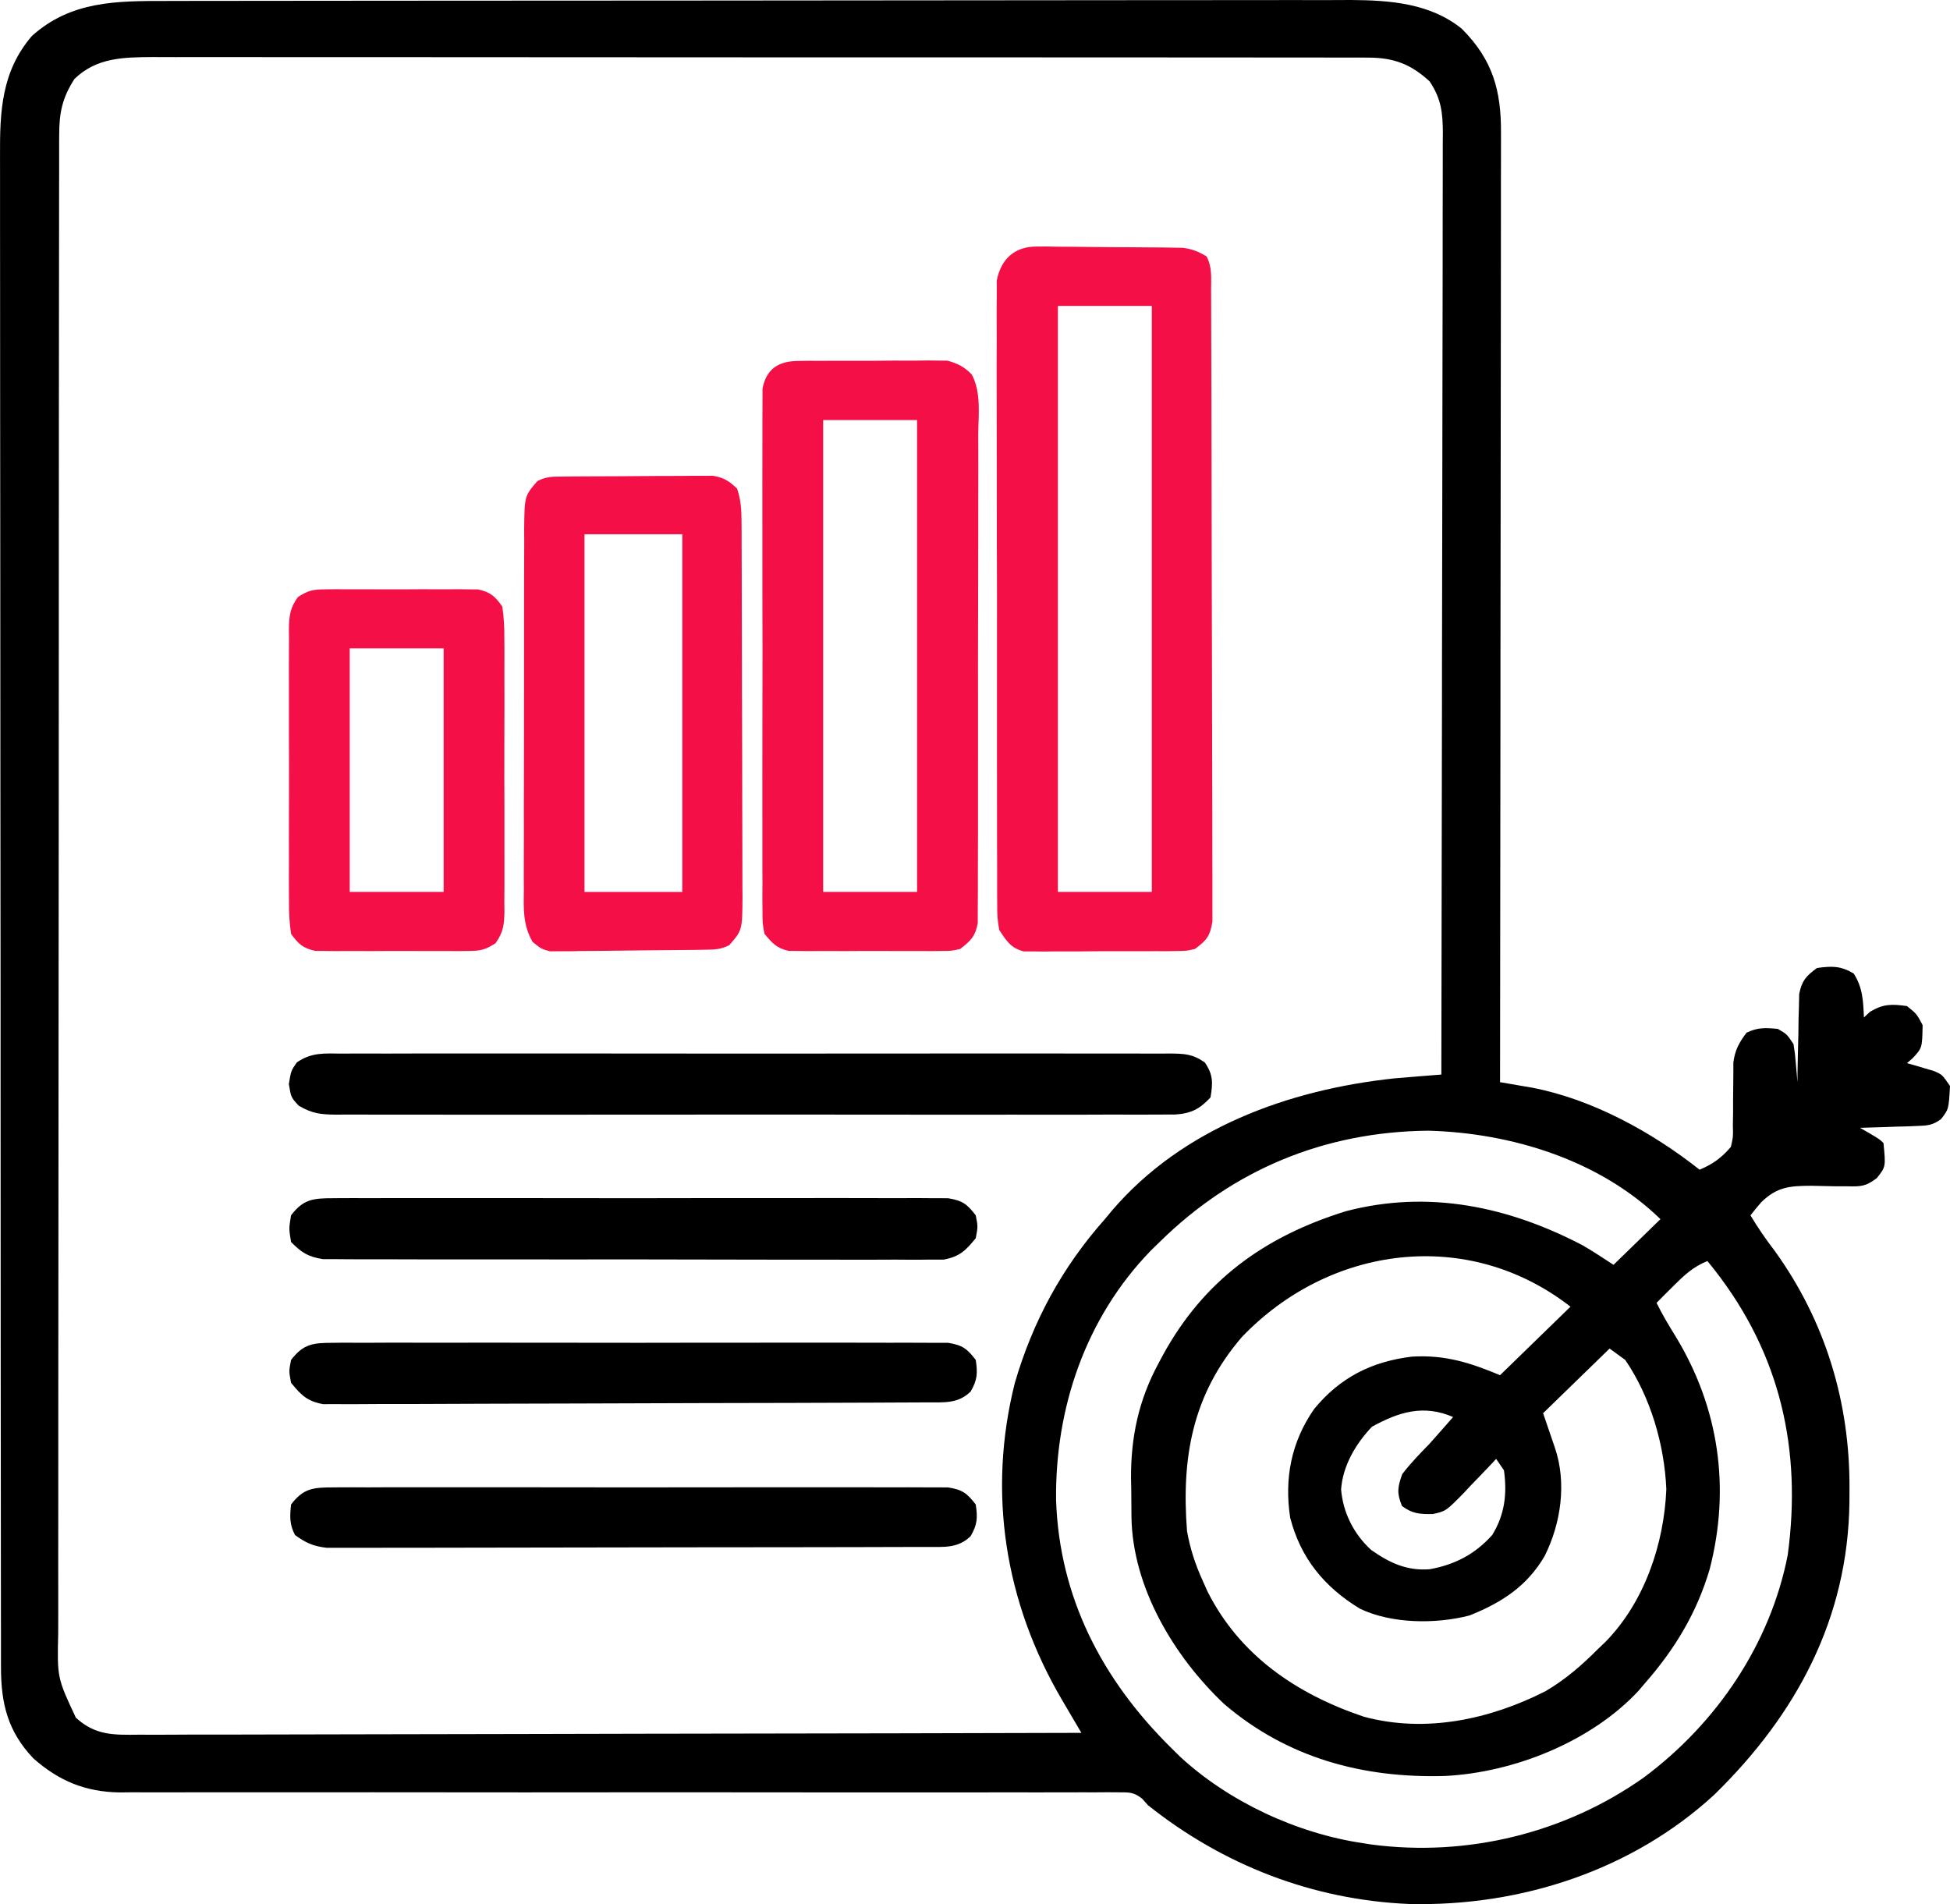 <svg width="85" height="83" viewBox="0 0 85 83" fill="none" xmlns="http://www.w3.org/2000/svg">
<path d="M7.252 0.042C7.481 0.041 7.71 0.041 7.939 0.04C8.566 0.039 9.193 0.039 9.821 0.038C10.498 0.038 11.175 0.037 11.852 0.036C13.332 0.034 14.812 0.033 16.292 0.032C17.217 0.031 18.142 0.031 19.066 0.03C21.628 0.028 24.19 0.026 26.752 0.026C26.915 0.026 27.079 0.026 27.248 0.025C27.494 0.025 27.494 0.025 27.746 0.025C28.078 0.025 28.411 0.025 28.744 0.025C28.991 0.025 28.991 0.025 29.244 0.025C31.918 0.024 34.592 0.021 37.267 0.018C40.014 0.014 42.761 0.012 45.509 0.011C47.051 0.011 48.593 0.01 50.135 0.007C51.447 0.005 52.76 0.004 54.073 0.005C54.743 0.006 55.412 0.006 56.081 0.003C56.695 0.001 57.309 0.002 57.923 0.004C58.248 0.004 58.573 0.002 58.897 0C60.611 0.01 62.363 0.15 63.724 1.258C65.078 2.617 65.439 3.959 65.428 5.803C65.428 6.068 65.428 6.068 65.428 6.339C65.429 6.932 65.427 7.525 65.425 8.118C65.425 8.543 65.425 8.968 65.425 9.393C65.426 10.308 65.425 11.223 65.423 12.138C65.42 13.461 65.419 14.784 65.419 16.107C65.418 18.253 65.416 20.399 65.412 22.546C65.409 24.631 65.407 26.716 65.405 28.801C65.405 28.929 65.405 29.058 65.405 29.19C65.405 29.835 65.404 30.48 65.404 31.125C65.4 36.474 65.394 41.822 65.387 47.171C65.514 47.193 65.642 47.214 65.773 47.237C66.025 47.28 66.025 47.28 66.282 47.325C66.531 47.367 66.531 47.367 66.785 47.411C69.419 47.918 72.018 49.353 74.085 50.986C74.664 50.745 75.046 50.463 75.449 49.991C75.55 49.541 75.55 49.541 75.535 49.048C75.54 48.776 75.54 48.776 75.545 48.499C75.545 48.31 75.545 48.122 75.545 47.928C75.547 47.555 75.55 47.182 75.556 46.809C75.556 46.644 75.557 46.478 75.557 46.308C75.63 45.766 75.802 45.454 76.131 45.015C76.616 44.779 76.959 44.797 77.496 44.849C77.89 45.077 77.89 45.077 78.178 45.512C78.243 45.918 78.243 45.918 78.281 46.369C78.301 46.594 78.301 46.594 78.321 46.823C78.335 46.995 78.335 46.995 78.349 47.171C78.351 46.98 78.351 46.98 78.353 46.786C78.362 46.209 78.377 45.633 78.391 45.056C78.394 44.856 78.396 44.656 78.398 44.45C78.404 44.257 78.409 44.065 78.415 43.867C78.421 43.601 78.421 43.601 78.426 43.33C78.541 42.748 78.721 42.549 79.201 42.195C79.858 42.104 80.228 42.097 80.8 42.433C81.198 43.044 81.217 43.639 81.248 44.351C81.336 44.269 81.424 44.187 81.514 44.102C82.092 43.757 82.458 43.761 83.124 43.854C83.55 44.196 83.55 44.196 83.806 44.683C83.788 45.681 83.788 45.681 83.37 46.128C83.289 46.198 83.207 46.269 83.124 46.342C83.231 46.372 83.338 46.402 83.448 46.433C83.587 46.475 83.727 46.516 83.87 46.559C84.009 46.6 84.147 46.64 84.29 46.682C84.659 46.839 84.659 46.839 85 47.337C84.944 48.35 84.944 48.35 84.612 48.778C84.242 49.052 84.021 49.065 83.559 49.08C83.342 49.089 83.342 49.089 83.121 49.098C82.971 49.102 82.82 49.106 82.666 49.109C82.513 49.115 82.361 49.121 82.204 49.127C81.829 49.14 81.453 49.152 81.077 49.161C81.283 49.279 81.283 49.279 81.493 49.4C81.93 49.659 81.93 49.659 82.101 49.825C82.201 50.859 82.201 50.859 81.811 51.352C81.339 51.71 81.127 51.725 80.536 51.71C80.282 51.71 80.282 51.71 80.022 51.71C79.669 51.704 79.315 51.696 78.962 51.687C78.012 51.691 77.465 51.731 76.774 52.403C76.612 52.59 76.452 52.78 76.302 52.976C76.626 53.517 76.972 54.02 77.357 54.521C79.575 57.598 80.637 61.136 80.619 64.877C80.618 65.083 80.617 65.288 80.616 65.5C80.547 70.531 78.333 74.709 74.716 78.239C71.147 81.517 66.31 83.107 61.436 82.994C57.206 82.817 53.307 81.29 50.037 78.686C49.96 78.598 49.883 78.51 49.803 78.42C49.437 78.115 49.231 78.126 48.753 78.126C48.594 78.125 48.435 78.124 48.271 78.123C48.096 78.125 47.921 78.126 47.74 78.127C47.554 78.127 47.368 78.126 47.177 78.126C46.551 78.125 45.925 78.127 45.298 78.129C44.851 78.129 44.403 78.129 43.956 78.128C42.99 78.127 42.024 78.128 41.059 78.13C39.66 78.132 38.262 78.132 36.864 78.13C34.593 78.126 32.323 78.125 30.052 78.125C29.848 78.125 29.848 78.125 29.64 78.125C28.125 78.125 26.609 78.126 25.093 78.127C24.889 78.127 24.889 78.127 24.681 78.127C24.545 78.127 24.409 78.127 24.269 78.127C23.995 78.128 23.721 78.128 23.447 78.128C23.311 78.128 23.176 78.128 23.036 78.129C20.776 78.13 18.515 78.129 16.254 78.124C14.86 78.122 13.466 78.122 12.073 78.126C11.117 78.129 10.16 78.128 9.204 78.125C8.653 78.124 8.102 78.124 7.551 78.127C6.952 78.13 6.353 78.128 5.755 78.125C5.582 78.127 5.41 78.129 5.232 78.131C3.726 78.113 2.565 77.63 1.451 76.643C0.339 75.472 0.045 74.259 0.043 72.693C0.043 72.575 0.042 72.457 0.042 72.336C0.041 71.94 0.041 71.544 0.042 71.148C0.041 70.862 0.041 70.576 0.04 70.29C0.039 69.502 0.038 68.715 0.038 67.928C0.038 67.079 0.037 66.23 0.036 65.382C0.033 63.525 0.032 61.669 0.031 59.812C0.031 58.653 0.03 57.494 0.029 56.335C0.027 53.127 0.026 49.918 0.025 46.709C0.025 46.504 0.025 46.298 0.025 46.087C0.025 45.881 0.025 45.675 0.025 45.463C0.025 45.046 0.025 44.628 0.025 44.211C0.025 44.004 0.025 43.797 0.025 43.584C0.024 40.231 0.021 36.877 0.017 33.524C0.013 30.082 0.011 26.64 0.011 23.197C0.01 21.264 0.009 19.331 0.006 17.398C0.004 15.752 0.003 14.107 0.004 12.461C0.005 11.621 0.005 10.781 0.002 9.942C0 9.172 0 8.403 0.002 7.634C0.003 7.356 0.002 7.079 0.001 6.801C-0.009 4.861 0.06 3.117 1.392 1.566C3.097 0.038 5.077 0.04 7.252 0.042ZM3.242 3.445C2.714 4.274 2.581 4.905 2.58 5.883C2.579 5.999 2.579 6.116 2.578 6.236C2.577 6.629 2.577 7.021 2.578 7.413C2.578 7.697 2.577 7.981 2.576 8.264C2.574 9.045 2.574 9.825 2.574 10.605C2.574 11.447 2.572 12.288 2.571 13.13C2.568 14.778 2.567 16.427 2.567 18.075C2.567 19.415 2.566 20.755 2.565 22.095C2.562 25.893 2.56 29.69 2.561 33.488C2.561 33.692 2.561 33.897 2.561 34.108C2.561 34.313 2.561 34.518 2.561 34.73C2.561 38.053 2.558 41.377 2.553 44.7C2.548 48.111 2.546 51.523 2.546 54.934C2.546 56.849 2.545 58.765 2.541 60.681C2.538 62.312 2.537 63.943 2.54 65.574C2.541 66.406 2.541 67.238 2.538 68.071C2.535 68.832 2.536 69.594 2.539 70.356C2.539 70.632 2.539 70.907 2.537 71.183C2.492 73.134 2.492 73.134 3.306 74.871C4.158 75.655 4.967 75.627 6.078 75.614C6.341 75.615 6.341 75.615 6.61 75.616C7.198 75.617 7.787 75.613 8.375 75.609C8.797 75.609 9.219 75.609 9.641 75.61C10.549 75.61 11.457 75.608 12.366 75.604C13.679 75.599 14.992 75.597 16.305 75.596C18.435 75.595 20.566 75.59 22.696 75.584C24.766 75.578 26.835 75.573 28.904 75.57C29.032 75.57 29.159 75.57 29.291 75.57C29.931 75.569 30.571 75.568 31.211 75.567C36.52 75.561 41.829 75.549 47.138 75.534C47.044 75.376 46.951 75.217 46.855 75.054C46.732 74.844 46.608 74.633 46.484 74.423C46.423 74.319 46.362 74.215 46.299 74.108C43.801 69.86 43.033 65.061 44.238 60.274C45.022 57.598 46.288 55.251 48.161 53.142C48.264 53.018 48.366 52.895 48.472 52.767C51.537 49.186 56.142 47.5 60.782 47.005C61.139 46.974 61.497 46.945 61.855 46.916C62.038 46.902 62.221 46.887 62.409 46.872C62.617 46.856 62.617 46.856 62.828 46.839C62.84 41.468 62.849 36.097 62.855 30.725C62.855 30.091 62.856 29.457 62.856 28.823C62.857 28.697 62.857 28.571 62.857 28.441C62.859 26.396 62.863 24.352 62.868 22.308C62.873 20.211 62.876 18.113 62.877 16.016C62.877 14.722 62.879 13.427 62.884 12.133C62.887 11.141 62.887 10.149 62.886 9.156C62.886 8.749 62.887 8.342 62.889 7.935C62.892 7.379 62.891 6.824 62.89 6.269C62.891 6.107 62.893 5.945 62.894 5.779C62.889 4.909 62.821 4.299 62.317 3.548C61.503 2.798 60.756 2.512 59.642 2.511C59.35 2.509 59.35 2.509 59.052 2.508C58.733 2.509 58.733 2.509 58.407 2.51C58.178 2.509 57.949 2.509 57.72 2.508C57.09 2.506 56.461 2.506 55.832 2.507C55.153 2.508 54.474 2.506 53.795 2.505C52.465 2.503 51.135 2.502 49.805 2.503C48.724 2.503 47.643 2.503 46.562 2.502C46.408 2.502 46.255 2.502 46.096 2.502C45.784 2.502 45.471 2.501 45.159 2.501C42.228 2.499 39.297 2.5 36.366 2.501C33.685 2.502 31.003 2.5 28.322 2.497C25.569 2.493 22.816 2.492 20.063 2.493C18.518 2.493 16.972 2.493 15.427 2.49C14.111 2.488 12.795 2.488 11.479 2.49C10.807 2.491 10.136 2.491 9.465 2.489C8.85 2.487 8.235 2.488 7.62 2.49C7.293 2.491 6.966 2.489 6.639 2.487C5.357 2.495 4.198 2.515 3.242 3.445ZM50.549 54.137C50.423 54.26 50.297 54.383 50.167 54.509C47.307 57.458 45.991 61.392 46.034 65.385C46.177 69.621 48.03 73.209 51.06 76.198C51.183 76.319 51.306 76.44 51.432 76.566C53.554 78.528 56.523 79.918 59.417 80.344C59.532 80.362 59.648 80.38 59.766 80.399C63.953 80.956 68.235 79.9 71.65 77.482C74.843 75.109 77.173 71.643 77.927 67.78C78.544 63.206 77.616 59.054 74.757 55.381C74.648 55.245 74.538 55.108 74.426 54.967C73.798 55.221 73.405 55.594 72.933 56.066C72.729 56.269 72.729 56.269 72.52 56.476C72.418 56.58 72.315 56.684 72.209 56.791C72.453 57.291 72.737 57.763 73.03 58.237C74.934 61.356 75.437 64.863 74.526 68.394C73.968 70.291 73.011 71.882 71.697 73.378C71.605 73.486 71.513 73.594 71.418 73.706C69.364 75.91 66.013 77.257 63.011 77.412C59.409 77.523 56.105 76.626 53.355 74.272C51.157 72.189 49.364 69.176 49.32 66.121C49.317 65.744 49.314 65.368 49.312 64.991C49.309 64.806 49.305 64.621 49.301 64.43C49.293 62.635 49.635 61.027 50.495 59.435C50.555 59.323 50.614 59.211 50.676 59.095C52.455 55.826 55.106 53.898 58.671 52.795C62.284 51.848 65.768 52.6 68.986 54.282C69.446 54.548 69.887 54.844 70.333 55.133C71.008 54.476 71.683 53.819 72.379 53.142C69.749 50.584 65.919 49.383 62.253 49.286C57.702 49.333 53.733 51 50.549 54.137ZM54.13 58.284C51.964 60.805 51.496 63.555 51.742 66.743C51.881 67.513 52.099 68.186 52.425 68.899C52.493 69.053 52.562 69.206 52.632 69.365C54.031 72.148 56.502 73.837 59.445 74.829C62.146 75.559 64.96 74.944 67.377 73.713C68.244 73.202 68.947 72.59 69.65 71.885C69.761 71.779 69.871 71.674 69.984 71.565C71.688 69.825 72.535 67.296 72.635 64.919C72.554 62.981 71.95 60.9 70.844 59.279C70.619 59.115 70.394 58.951 70.162 58.782C69.205 59.712 68.249 60.643 67.263 61.601C67.431 62.094 67.6 62.587 67.774 63.094C68.3 64.628 68.045 66.399 67.332 67.824C66.572 69.13 65.477 69.85 64.056 70.417C62.579 70.799 60.669 70.784 59.281 70.123C57.72 69.175 56.69 67.913 56.238 66.151C55.979 64.447 56.283 62.851 57.285 61.415C58.403 60.054 59.777 59.348 61.549 59.134C62.986 59.051 64.068 59.393 65.387 59.943C66.4 58.957 67.413 57.972 68.457 56.957C63.97 53.467 57.943 54.295 54.13 58.284ZM59.801 62.192C59.094 62.937 58.533 63.889 58.458 64.919C58.54 65.933 59.009 66.867 59.768 67.561C60.563 68.12 61.323 68.48 62.317 68.402C63.428 68.203 64.302 67.74 65.046 66.909C65.595 66.013 65.699 65.113 65.557 64.089C65.445 63.925 65.332 63.761 65.216 63.592C65.151 63.662 65.086 63.732 65.019 63.805C64.719 64.124 64.413 64.439 64.108 64.753C64.005 64.864 63.903 64.974 63.797 65.088C63.026 65.87 63.026 65.87 62.456 65.996C61.904 66.007 61.552 65.981 61.112 65.644C60.882 65.076 60.916 64.838 61.123 64.255C61.486 63.78 61.899 63.358 62.317 62.928C62.514 62.708 62.709 62.487 62.903 62.265C63.047 62.101 63.191 61.936 63.34 61.767C62.055 61.212 60.98 61.541 59.801 62.192Z" fill="black"/>
<path d="M45.184 10.747C45.406 10.746 45.406 10.746 45.632 10.744C45.79 10.747 45.947 10.751 46.11 10.754C46.273 10.754 46.437 10.755 46.606 10.755C46.951 10.757 47.296 10.76 47.642 10.766C48.17 10.774 48.699 10.776 49.227 10.777C49.563 10.779 49.899 10.782 50.235 10.785C50.472 10.786 50.472 10.786 50.713 10.788C50.861 10.79 51.008 10.793 51.16 10.796C51.289 10.798 51.419 10.799 51.552 10.801C51.965 10.853 52.241 10.965 52.595 11.178C52.847 11.668 52.789 12.107 52.791 12.654C52.791 12.773 52.792 12.892 52.793 13.014C52.795 13.415 52.795 13.816 52.796 14.217C52.797 14.504 52.798 14.79 52.799 15.077C52.802 15.857 52.804 16.637 52.806 17.417C52.806 17.904 52.807 18.391 52.809 18.878C52.812 20.4 52.814 21.923 52.816 23.445C52.817 25.205 52.822 26.964 52.829 28.724C52.834 30.082 52.836 31.441 52.837 32.8C52.837 33.612 52.839 34.424 52.843 35.236C52.847 36 52.848 36.764 52.846 37.527C52.846 37.808 52.847 38.089 52.849 38.369C52.852 38.752 52.851 39.134 52.849 39.517C52.849 39.731 52.85 39.945 52.85 40.166C52.751 40.794 52.599 40.989 52.084 41.366C51.708 41.451 51.708 41.451 51.297 41.454C51.142 41.457 50.987 41.46 50.828 41.462C50.579 41.461 50.579 41.461 50.325 41.46C50.153 41.461 49.982 41.462 49.805 41.463C49.442 41.464 49.08 41.464 48.718 41.462C48.163 41.459 47.608 41.465 47.054 41.471C46.701 41.471 46.349 41.471 45.997 41.47C45.831 41.472 45.665 41.475 45.494 41.477C45.339 41.475 45.184 41.473 45.025 41.471C44.889 41.471 44.753 41.47 44.613 41.47C44.043 41.312 43.875 41.014 43.556 40.537C43.47 39.986 43.47 39.986 43.468 39.347C43.467 39.229 43.466 39.111 43.465 38.989C43.462 38.595 43.463 38.201 43.465 37.806C43.464 37.523 43.462 37.24 43.461 36.957C43.457 36.189 43.457 35.42 43.459 34.652C43.46 34.011 43.458 33.369 43.457 32.728C43.454 31.215 43.455 29.702 43.458 28.189C43.461 26.628 43.458 25.067 43.452 23.506C43.448 22.165 43.447 20.825 43.448 19.485C43.449 18.684 43.448 17.884 43.445 17.083C43.442 16.331 43.443 15.578 43.447 14.825C43.448 14.549 43.447 14.273 43.445 13.997C43.442 13.62 43.445 13.243 43.449 12.866C43.449 12.655 43.449 12.444 43.449 12.226C43.626 11.313 44.213 10.741 45.184 10.747ZM46.114 13.335C46.114 21.764 46.114 30.193 46.114 38.878C47.465 38.878 48.816 38.878 50.207 38.878C50.207 30.449 50.207 22.019 50.207 13.335C48.857 13.335 47.506 13.335 46.114 13.335Z" fill="#F41046"/>
<path d="M34.774 15.734C35 15.73 35 15.73 35.231 15.726C35.393 15.727 35.554 15.728 35.721 15.729C35.888 15.728 36.056 15.727 36.228 15.726C36.582 15.725 36.935 15.725 37.289 15.727C37.83 15.73 38.37 15.724 38.91 15.718C39.254 15.717 39.598 15.718 39.942 15.719C40.103 15.716 40.265 15.714 40.431 15.712C40.658 15.715 40.658 15.715 40.89 15.718C41.088 15.719 41.088 15.719 41.291 15.719C41.737 15.838 42.05 15.995 42.364 16.331C42.778 17.117 42.649 18.081 42.641 18.944C42.641 19.18 42.643 19.416 42.644 19.652C42.647 20.291 42.645 20.931 42.642 21.571C42.639 22.241 42.641 22.91 42.641 23.58C42.642 24.705 42.639 25.829 42.635 26.954C42.629 28.254 42.629 29.554 42.632 30.854C42.635 32.105 42.634 33.356 42.631 34.607C42.63 35.139 42.63 35.672 42.631 36.204C42.632 36.831 42.63 37.457 42.626 38.084C42.624 38.314 42.624 38.544 42.626 38.774C42.627 39.088 42.624 39.402 42.621 39.715C42.62 39.891 42.62 40.067 42.619 40.248C42.511 40.816 42.312 41.013 41.851 41.366C41.475 41.45 41.475 41.45 41.064 41.452C40.909 41.454 40.754 41.456 40.595 41.458C40.429 41.457 40.263 41.456 40.092 41.454C39.92 41.455 39.749 41.456 39.572 41.456C39.21 41.457 38.847 41.456 38.485 41.453C37.93 41.449 37.376 41.453 36.821 41.457C36.468 41.456 36.116 41.456 35.764 41.454C35.598 41.456 35.432 41.457 35.261 41.458C35.029 41.455 35.029 41.455 34.792 41.452C34.588 41.451 34.588 41.451 34.381 41.45C33.851 41.332 33.663 41.111 33.323 40.703C33.237 40.245 33.237 40.245 33.236 39.708C33.234 39.403 33.234 39.403 33.231 39.091C33.232 38.865 33.233 38.64 33.235 38.415C33.234 38.177 33.233 37.94 33.231 37.702C33.228 37.057 33.229 36.412 33.231 35.767C33.233 35.093 33.232 34.418 33.23 33.743C33.229 32.609 33.231 31.476 33.234 30.343C33.238 29.032 33.237 27.722 33.233 26.412C33.23 25.287 33.229 24.162 33.231 23.037C33.232 22.365 33.232 21.693 33.23 21.021C33.228 20.389 33.23 19.758 33.233 19.126C33.234 18.894 33.234 18.662 33.233 18.43C33.231 18.114 33.233 17.797 33.236 17.481C33.237 17.304 33.237 17.127 33.237 16.944C33.396 16.099 33.919 15.741 34.774 15.734ZM35.881 18.311C35.881 25.098 35.881 31.885 35.881 38.878C37.232 38.878 38.583 38.878 39.975 38.878C39.975 32.091 39.975 25.304 39.975 18.311C38.624 18.311 37.273 18.311 35.881 18.311Z" fill="#F41046"/>
<path d="M24.505 20.773C24.656 20.771 24.808 20.769 24.963 20.768C25.128 20.767 25.291 20.766 25.46 20.765C25.713 20.764 25.713 20.764 25.97 20.763C26.327 20.761 26.683 20.76 27.04 20.759C27.585 20.758 28.13 20.753 28.676 20.747C29.021 20.746 29.367 20.745 29.713 20.745C29.877 20.743 30.04 20.741 30.208 20.739C30.361 20.739 30.513 20.74 30.671 20.74C30.804 20.739 30.938 20.739 31.076 20.738C31.554 20.817 31.783 20.969 32.129 21.297C32.294 21.78 32.322 22.226 32.324 22.733C32.325 22.888 32.326 23.043 32.327 23.202C32.327 23.37 32.327 23.539 32.327 23.712C32.328 23.98 32.328 23.98 32.33 24.253C32.332 24.843 32.334 25.433 32.334 26.023C32.335 26.433 32.336 26.843 32.337 27.253C32.339 28.112 32.34 28.972 32.341 29.831C32.342 30.933 32.346 32.034 32.351 33.136C32.354 33.983 32.355 34.829 32.355 35.676C32.355 36.082 32.357 36.488 32.359 36.894C32.362 37.462 32.362 38.03 32.361 38.598C32.363 38.85 32.363 38.85 32.365 39.107C32.356 40.547 32.356 40.547 31.788 41.201C31.389 41.395 31.144 41.392 30.699 41.399C30.544 41.401 30.389 41.404 30.23 41.407C29.522 41.414 28.814 41.421 28.107 41.425C27.733 41.427 27.36 41.432 26.986 41.438C26.448 41.447 25.91 41.451 25.372 41.453C25.206 41.457 25.038 41.461 24.866 41.465C24.71 41.464 24.555 41.464 24.394 41.463C24.257 41.465 24.12 41.466 23.979 41.468C23.602 41.367 23.602 41.367 23.216 41.059C22.779 40.29 22.826 39.601 22.834 38.736C22.833 38.554 22.832 38.373 22.831 38.185C22.829 37.585 22.832 36.986 22.835 36.386C22.835 35.968 22.835 35.551 22.834 35.134C22.834 34.26 22.836 33.386 22.84 32.513C22.844 31.503 22.845 30.494 22.843 29.484C22.841 28.512 22.842 27.54 22.844 26.567C22.845 26.154 22.845 25.741 22.845 25.328C22.844 24.75 22.847 24.173 22.851 23.596C22.85 23.425 22.849 23.254 22.848 23.078C22.864 21.615 22.864 21.615 23.431 20.965C23.828 20.772 24.063 20.776 24.505 20.773ZM25.478 23.287C25.478 28.432 25.478 33.578 25.478 38.879C26.885 38.879 28.292 38.879 29.741 38.879C29.741 33.733 29.741 28.588 29.741 23.287C28.334 23.287 26.927 23.287 25.478 23.287Z" fill="#F41046"/>
<path d="M14.155 25.689C14.31 25.687 14.465 25.685 14.625 25.683C14.873 25.685 14.873 25.685 15.127 25.687C15.299 25.686 15.47 25.685 15.647 25.685C16.01 25.684 16.372 25.686 16.735 25.688C17.289 25.692 17.844 25.688 18.398 25.684C18.751 25.684 19.103 25.685 19.455 25.687C19.621 25.685 19.787 25.684 19.958 25.683C20.19 25.686 20.19 25.686 20.427 25.689C20.631 25.69 20.631 25.69 20.839 25.691C21.387 25.814 21.573 25.99 21.896 26.438C21.963 26.918 21.989 27.334 21.984 27.812C21.986 27.951 21.987 28.089 21.988 28.231C21.991 28.688 21.989 29.144 21.987 29.6C21.987 29.917 21.988 30.235 21.989 30.552C21.99 31.217 21.988 31.881 21.985 32.546C21.981 33.399 21.983 34.251 21.988 35.103C21.99 35.758 21.989 36.413 21.988 37.068C21.987 37.383 21.988 37.697 21.989 38.011C21.991 38.45 21.988 38.889 21.984 39.328C21.986 39.459 21.987 39.588 21.989 39.722C21.98 40.295 21.941 40.641 21.599 41.115C21.163 41.399 20.947 41.45 20.427 41.452C20.272 41.454 20.117 41.456 19.958 41.458C19.792 41.457 19.626 41.456 19.455 41.454C19.284 41.455 19.112 41.456 18.935 41.456C18.573 41.457 18.21 41.456 17.848 41.453C17.293 41.449 16.739 41.453 16.184 41.457C15.832 41.456 15.48 41.456 15.127 41.454C14.961 41.456 14.796 41.457 14.625 41.458C14.47 41.456 14.315 41.454 14.155 41.452C14.02 41.452 13.884 41.451 13.744 41.45C13.195 41.327 13.01 41.151 12.686 40.703C12.619 40.224 12.593 39.808 12.598 39.328C12.597 39.19 12.596 39.052 12.595 38.91C12.591 38.453 12.594 37.997 12.596 37.541C12.595 37.224 12.595 36.906 12.594 36.589C12.593 35.924 12.594 35.26 12.598 34.595C12.601 33.742 12.599 32.89 12.595 32.038C12.593 31.383 12.593 30.728 12.595 30.073C12.596 29.758 12.595 29.444 12.593 29.13C12.592 28.691 12.594 28.252 12.598 27.812C12.597 27.683 12.595 27.553 12.594 27.419C12.603 26.846 12.642 26.5 12.984 26.026C13.419 25.742 13.636 25.691 14.155 25.689ZM15.245 28.263C15.245 31.766 15.245 35.269 15.245 38.878C16.595 38.878 17.946 38.878 19.338 38.878C19.338 35.375 19.338 31.872 19.338 28.263C17.987 28.263 16.636 28.263 15.245 28.263Z" fill="#F41046"/>
<path d="M14.916 45.926C15.153 45.924 15.153 45.924 15.395 45.923C15.927 45.92 16.458 45.922 16.989 45.924C17.37 45.923 17.75 45.922 18.13 45.921C19.165 45.918 20.199 45.919 21.233 45.921C22.314 45.923 23.395 45.921 24.476 45.92C26.408 45.919 28.34 45.921 30.273 45.924C32.025 45.927 33.777 45.927 35.529 45.924C37.563 45.92 39.597 45.919 41.632 45.921C42.709 45.922 43.785 45.922 44.862 45.92C45.875 45.918 46.887 45.919 47.9 45.923C48.272 45.924 48.644 45.924 49.016 45.922C49.523 45.92 50.03 45.923 50.536 45.926C50.685 45.925 50.833 45.923 50.986 45.922C51.637 45.93 51.975 45.935 52.516 46.311C52.887 46.849 52.87 47.203 52.766 47.835C52.289 48.35 51.907 48.539 51.211 48.582C50.927 48.585 50.643 48.585 50.359 48.583C50.203 48.584 50.046 48.585 49.884 48.586C49.358 48.588 48.833 48.586 48.307 48.584C47.93 48.585 47.554 48.586 47.177 48.588C46.153 48.591 45.13 48.59 44.106 48.587C43.035 48.586 41.965 48.587 40.894 48.588C38.981 48.59 37.068 48.587 35.155 48.584C33.42 48.581 31.686 48.582 29.952 48.585C27.937 48.588 25.923 48.59 23.909 48.588C22.842 48.587 21.776 48.587 20.71 48.589C19.708 48.591 18.705 48.589 17.703 48.585C17.335 48.584 16.967 48.585 16.599 48.586C16.096 48.588 15.595 48.586 15.093 48.583C14.873 48.585 14.873 48.585 14.65 48.587C13.971 48.578 13.617 48.543 13.022 48.197C12.686 47.835 12.686 47.835 12.591 47.254C12.686 46.674 12.686 46.674 12.937 46.311C13.579 45.864 14.144 45.918 14.916 45.926Z" fill="black"/>
<path d="M14.527 52.229C14.702 52.227 14.702 52.227 14.88 52.226C15.27 52.223 15.66 52.225 16.05 52.227C16.329 52.226 16.609 52.225 16.889 52.224C17.648 52.221 18.407 52.222 19.167 52.224C19.961 52.225 20.755 52.224 21.55 52.223C22.884 52.222 24.218 52.223 25.552 52.227C27.094 52.23 28.637 52.229 30.18 52.225C31.504 52.222 32.828 52.222 34.152 52.224C34.943 52.225 35.734 52.225 36.525 52.222C37.268 52.221 38.012 52.222 38.755 52.226C39.029 52.227 39.302 52.226 39.575 52.225C39.947 52.223 40.319 52.225 40.692 52.229C41.005 52.229 41.005 52.229 41.324 52.23C41.953 52.329 42.155 52.485 42.533 52.976C42.629 53.464 42.629 53.464 42.533 53.972C42.094 54.508 41.839 54.771 41.138 54.905C40.83 54.905 40.83 54.905 40.515 54.905C40.4 54.906 40.285 54.907 40.166 54.909C39.782 54.912 39.398 54.909 39.014 54.906C38.738 54.907 38.462 54.908 38.186 54.909C37.437 54.912 36.688 54.91 35.939 54.907C35.156 54.904 34.372 54.906 33.588 54.907C32.272 54.907 30.956 54.905 29.64 54.9C28.118 54.895 26.597 54.895 25.075 54.898C23.611 54.9 22.147 54.899 20.683 54.896C20.061 54.895 19.438 54.895 18.815 54.897C18.081 54.898 17.348 54.896 16.614 54.891C16.345 54.89 16.076 54.89 15.807 54.891C15.439 54.893 15.072 54.89 14.704 54.886C14.499 54.886 14.293 54.885 14.081 54.885C13.428 54.784 13.142 54.597 12.687 54.138C12.591 53.557 12.591 53.557 12.687 52.976C13.223 52.269 13.648 52.23 14.527 52.229Z" fill="black"/>
<path d="M14.527 64.834C14.702 64.833 14.702 64.833 14.88 64.831C15.27 64.828 15.66 64.831 16.05 64.833C16.329 64.832 16.609 64.831 16.889 64.829C17.648 64.826 18.407 64.827 19.167 64.829C19.961 64.831 20.755 64.829 21.549 64.828C22.884 64.827 24.217 64.829 25.551 64.832C27.094 64.836 28.637 64.834 30.18 64.831C31.503 64.828 32.828 64.827 34.151 64.829C34.943 64.83 35.733 64.83 36.525 64.828C37.268 64.826 38.012 64.827 38.755 64.831C39.028 64.832 39.301 64.832 39.575 64.83C39.947 64.829 40.319 64.831 40.692 64.834C41.005 64.835 41.005 64.835 41.324 64.835C41.953 64.935 42.156 65.089 42.533 65.582C42.619 66.154 42.604 66.456 42.309 66.961C41.753 67.501 41.142 67.428 40.398 67.43C40.285 67.43 40.172 67.431 40.055 67.431C39.674 67.433 39.294 67.433 38.913 67.433C38.64 67.434 38.368 67.435 38.095 67.436C37.354 67.438 36.613 67.439 35.872 67.44C35.409 67.44 34.946 67.441 34.483 67.442C33.036 67.444 31.588 67.445 30.14 67.446C28.468 67.447 26.796 67.45 25.124 67.454C23.832 67.458 22.54 67.46 21.248 67.46C20.476 67.46 19.704 67.461 18.933 67.464C18.207 67.467 17.481 67.467 16.755 67.466C16.488 67.466 16.222 67.466 15.955 67.468C15.592 67.47 15.228 67.469 14.864 67.467C14.661 67.468 14.457 67.468 14.247 67.468C13.654 67.4 13.332 67.255 12.857 66.909C12.615 66.438 12.633 66.104 12.686 65.582C13.223 64.874 13.649 64.835 14.527 64.834Z" fill="black"/>
<path d="M14.527 58.532C14.702 58.53 14.702 58.53 14.88 58.528C15.27 58.526 15.66 58.528 16.05 58.53C16.329 58.529 16.609 58.528 16.889 58.526C17.648 58.523 18.407 58.525 19.167 58.527C19.961 58.528 20.755 58.527 21.55 58.526C22.884 58.525 24.218 58.526 25.552 58.529C27.094 58.533 28.637 58.532 30.18 58.528C31.504 58.525 32.828 58.525 34.152 58.526C34.943 58.527 35.734 58.528 36.525 58.525C37.268 58.523 38.012 58.525 38.755 58.529C39.029 58.529 39.302 58.529 39.575 58.528C39.947 58.526 40.319 58.528 40.692 58.532C41.005 58.532 41.005 58.532 41.324 58.532C41.953 58.632 42.156 58.787 42.533 59.279C42.619 59.852 42.604 60.153 42.309 60.658C41.753 61.199 41.136 61.126 40.392 61.129C40.221 61.13 40.221 61.13 40.046 61.131C39.663 61.134 39.28 61.135 38.897 61.136C38.623 61.137 38.349 61.138 38.075 61.14C37.173 61.144 36.272 61.147 35.371 61.149C35.061 61.15 34.751 61.151 34.441 61.152C33.151 61.155 31.861 61.158 30.571 61.16C28.722 61.163 26.873 61.169 25.023 61.178C23.724 61.184 22.424 61.188 21.124 61.188C20.347 61.189 19.57 61.191 18.794 61.197C18.063 61.201 17.333 61.203 16.602 61.2C16.334 61.2 16.066 61.202 15.798 61.205C15.432 61.209 15.066 61.207 14.7 61.205C14.495 61.205 14.291 61.206 14.079 61.206C13.379 61.073 13.125 60.81 12.687 60.274C12.591 59.766 12.591 59.766 12.687 59.279C13.229 58.575 13.646 58.532 14.527 58.532Z" fill="black"/>
</svg>
